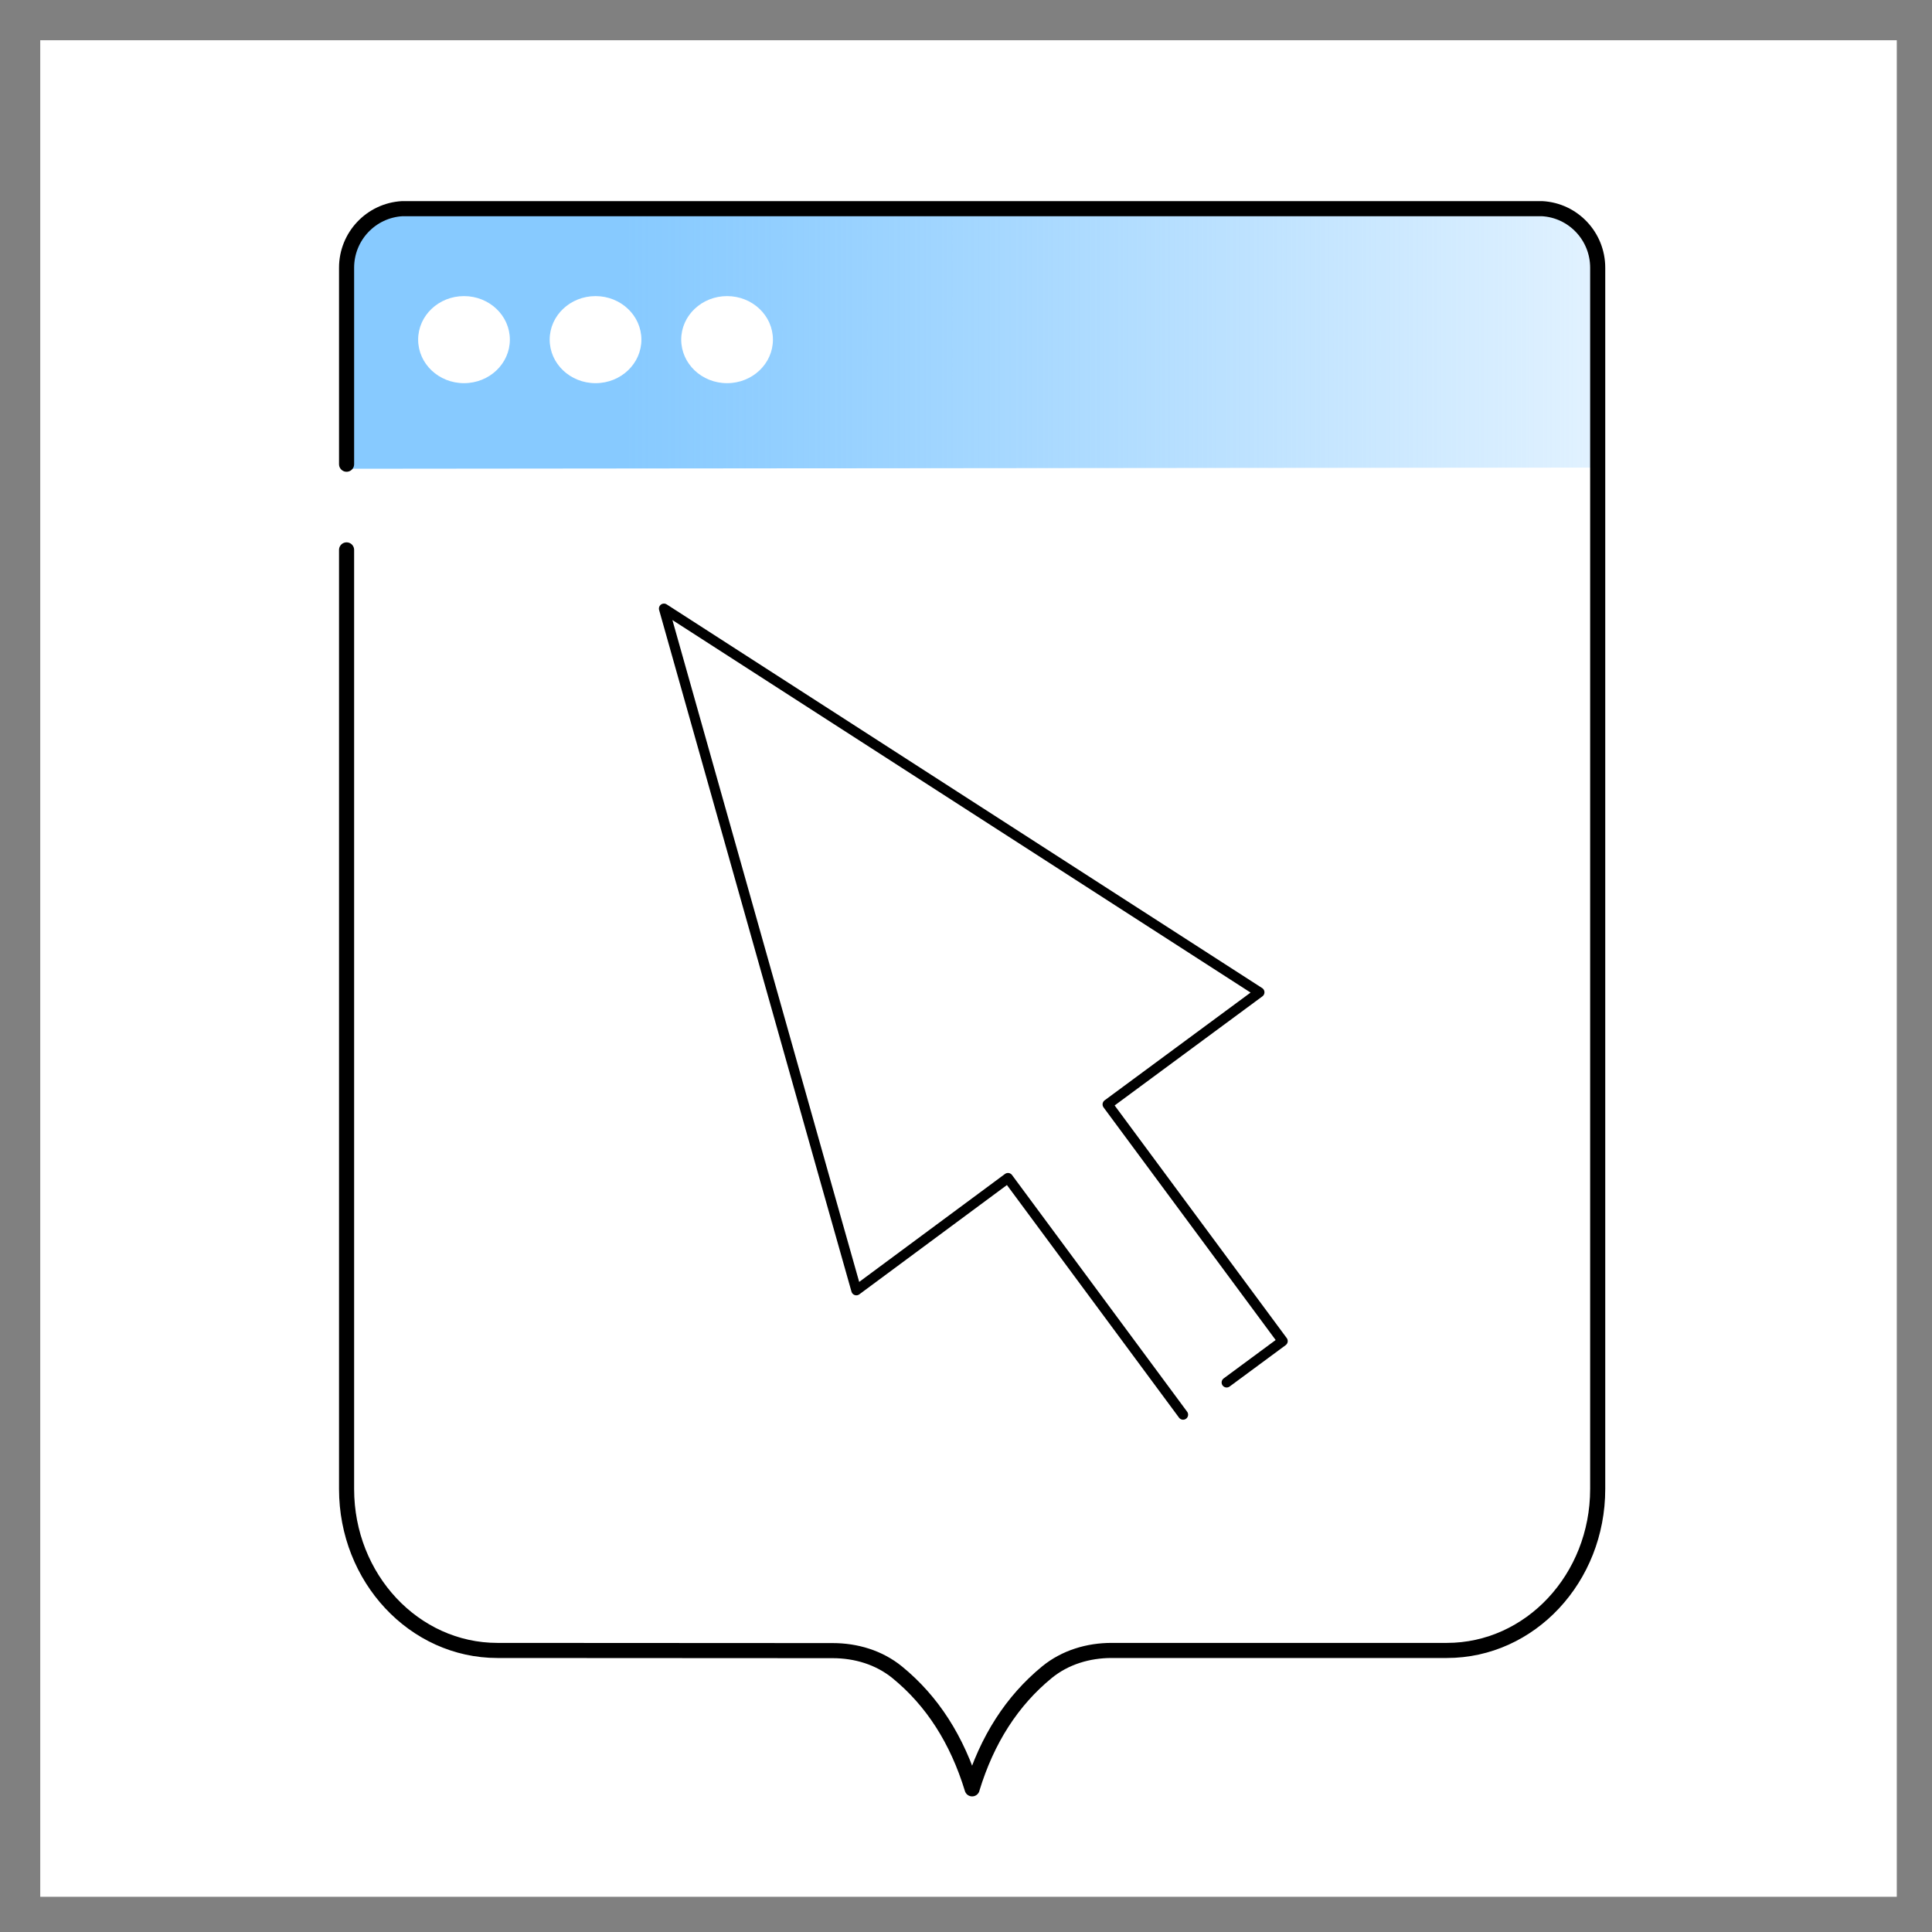 <svg width="384" height="384" viewBox="0 0 384 384" fill="none" xmlns="http://www.w3.org/2000/svg">
<rect x="0" y="0" width="384" height="384" fill="#808080" stroke="none"/>
<rect width="369" height="369" transform="translate(8 8)" fill="white"/>
<path d="M68.885 93.004V109.295V295.936C68.885 313.666 82.298 328.02 98.866 328.02L165.508 328.057C170.102 328.057 174.714 329.404 178.367 332.393C185.268 338.057 190.231 345.751 193.22 355.529V355.492C196.208 345.714 201.172 338.02 208.072 332.356C211.725 329.367 216.337 328.02 220.931 328.02H287.573C304.123 328.02 317.554 313.648 317.554 295.936V53.207C317.554 46.99 312.702 41.824 306.484 41.473H79.955C73.737 41.805 68.885 46.971 68.885 53.207V92.284" fill="white"/>
<path d="M307.554 41.583C272.647 40.734 236.632 41.62 201.743 41.472C161.117 41.306 120.379 41.472 79.955 41.472C73.737 41.472 68.885 48.852 68.885 55.07V93.169L317.554 92.929V55.07C317.554 48.852 313.772 41.731 307.554 41.583ZM92.224 76.158C87.187 76.158 83.11 72.284 83.11 67.505C83.11 62.727 87.187 58.852 92.224 58.852C97.261 58.852 101.339 62.727 101.339 67.505C101.339 72.284 97.261 76.158 92.224 76.158ZM118.368 76.158C113.331 76.158 109.254 72.284 109.254 67.505C109.254 62.727 113.331 58.852 118.368 58.852C123.405 58.852 127.482 62.727 127.482 67.505C127.482 72.284 123.405 76.158 118.368 76.158ZM144.512 76.158C139.475 76.158 135.397 72.284 135.397 67.505C135.397 62.727 139.475 58.852 144.512 58.852C149.548 58.852 153.626 62.727 153.626 67.505C153.626 72.284 149.548 76.158 144.512 76.158Z" fill="url(#paint0_linear_11939_10156)"/>
<path d="M68.885 92.266V53.207C68.885 46.99 73.737 41.824 79.955 41.473H306.484C312.702 41.805 317.554 46.971 317.554 53.207V295.954C317.554 313.684 304.141 328.039 287.573 328.039H220.931C216.337 328.039 211.725 329.385 208.072 332.374C201.172 338.038 196.208 345.714 193.22 355.511V355.547C190.231 345.751 185.268 338.057 178.367 332.411C174.714 329.422 170.12 328.075 165.508 328.075L98.866 328.039C82.317 328.039 68.885 313.666 68.885 295.954V109.295" stroke="black" stroke-width="3" stroke-linecap="round" stroke-linejoin="round"/>
<path d="M235.146 281.179L200.343 234.136L170.202 256.456L163.721 233.554L131.967 120.966L250.322 197.226L220.144 219.507L254.946 266.55L243.806 274.776" stroke="black" stroke-width="2" stroke-linecap="round" stroke-linejoin="round"/>
<defs>
<linearGradient id="paint0_linear_11939_10156" x1="380.948" y1="67.192" x2="86.062" y2="67.192" gradientUnits="userSpaceOnUse">
<stop offset="0.03" stop-color="#87CAFF" stop-opacity="0"/>
<stop offset="0.27" stop-color="#87CAFF" stop-opacity="0.32"/>
<stop offset="0.56" stop-color="#87CAFF" stop-opacity="0.68"/>
<stop offset="0.77" stop-color="#87CAFF" stop-opacity="0.91"/>
<stop offset="0.87" stop-color="#87CAFF"/>
</linearGradient>
</defs>
</svg>
